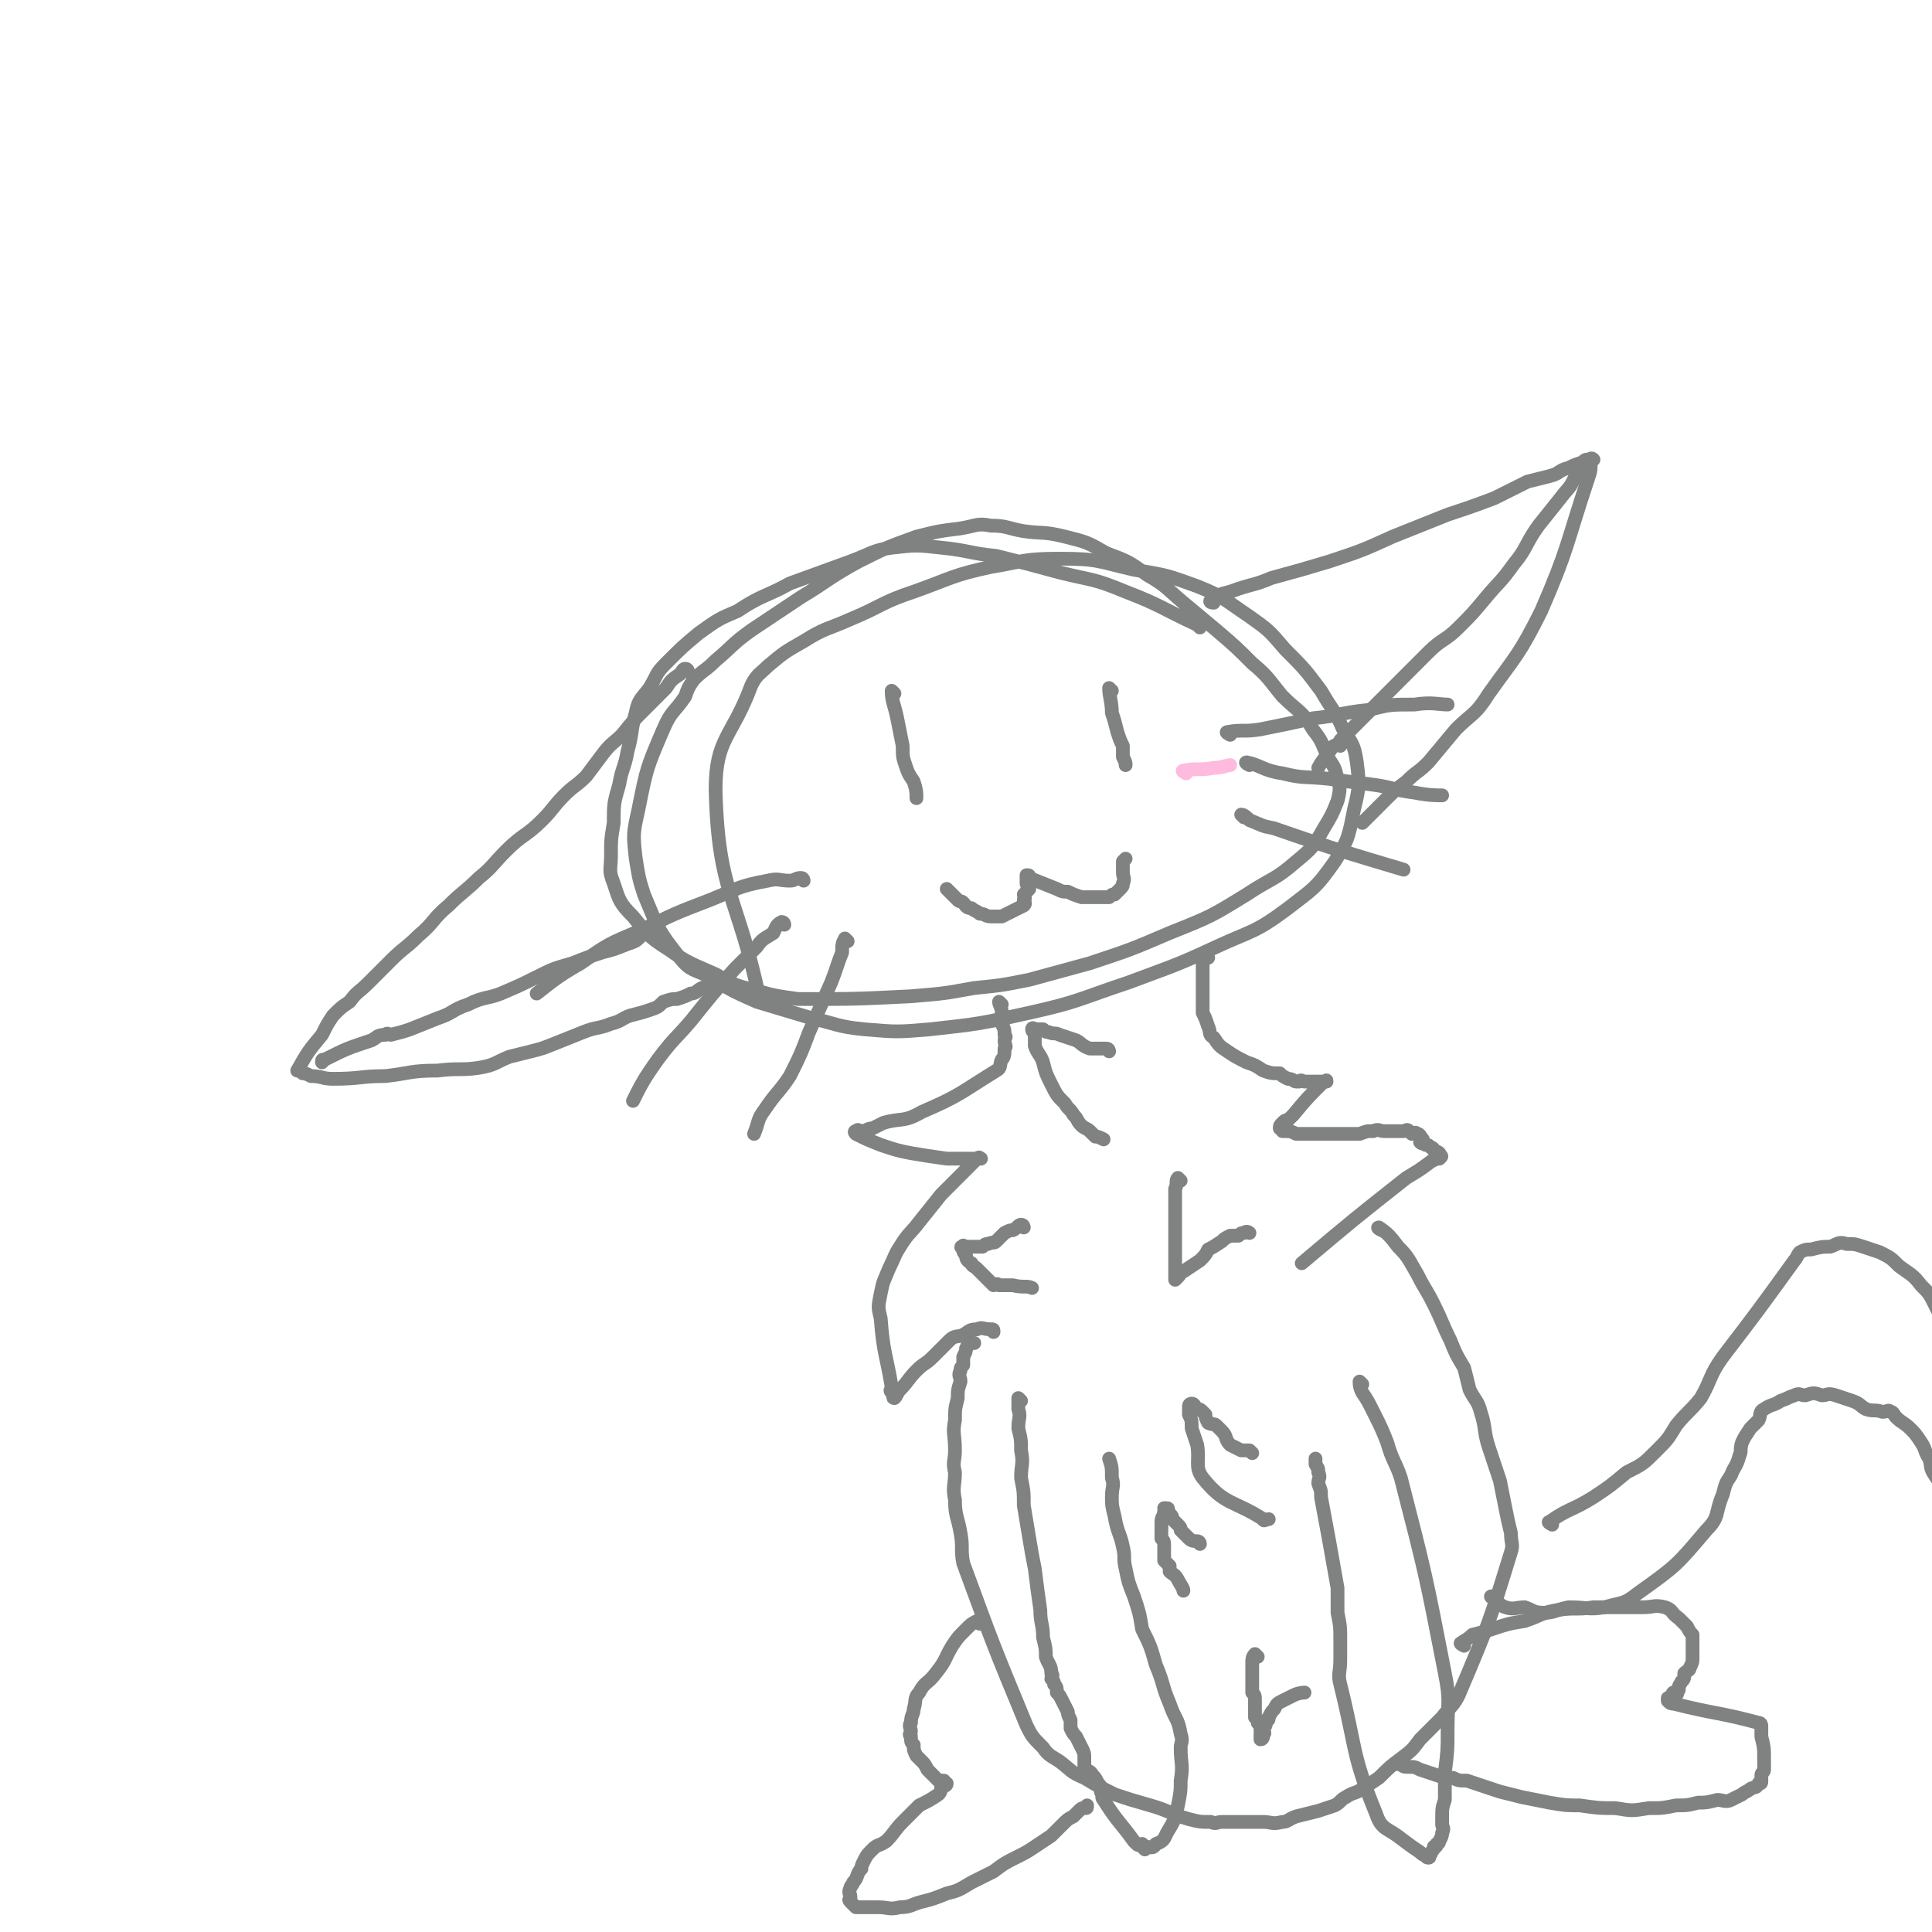 <svg viewBox='0 0 702 702' version='1.1' xmlns='http://www.w3.org/2000/svg' xmlns:xlink='http://www.w3.org/1999/xlink'><g fill='none' stroke='rgb(128,130,130)' stroke-width='5' stroke-linecap='round' stroke-linejoin='round'><path d='M436,228c0,0 0,0 -1,-1 -13,-6 -13,-7 -26,-12 -12,-5 -12,-4 -24,-7 -11,-3 -11,-3 -23,-6 -10,-1 -10,-2 -20,-3 -9,-1 -9,-1 -18,0 -7,1 -7,2 -15,5 -11,4 -11,4 -22,8 -9,5 -10,4 -19,10 -7,3 -7,3 -14,8 -6,5 -6,5 -12,11 -4,4 -3,4 -6,9 -3,4 -4,4 -5,9 -2,7 -1,7 -3,14 -1,6 -2,6 -3,12 -2,7 -2,7 -2,14 -1,6 -1,6 -1,12 0,5 -1,5 1,10 2,6 2,7 7,12 5,6 5,7 13,12 7,5 8,5 17,9 7,4 7,4 15,6 7,2 8,2 15,3 21,0 21,0 41,-1 12,-1 12,-1 23,-3 10,-1 10,-1 20,-3 11,-3 11,-3 22,-6 15,-5 15,-5 29,-11 15,-6 15,-6 28,-14 9,-6 10,-5 18,-12 6,-5 6,-5 10,-12 3,-5 3,-5 5,-10 1,-4 1,-5 0,-8 -1,-4 -1,-4 -3,-7 -3,-6 -2,-6 -6,-11 -4,-7 -5,-6 -11,-12 -5,-6 -5,-7 -11,-12 -6,-6 -6,-6 -13,-12 -6,-5 -6,-5 -12,-10 -6,-5 -6,-6 -13,-10 -7,-5 -7,-5 -15,-8 -7,-4 -7,-4 -15,-6 -8,-2 -8,-1 -15,-2 -6,-1 -6,-2 -12,-2 -5,-1 -5,0 -11,1 -8,1 -8,1 -16,3 -11,4 -11,4 -21,9 -11,6 -11,7 -21,13 -9,6 -9,6 -18,12 -7,5 -7,6 -13,11 -4,4 -4,3 -8,7 -2,3 -2,3 -3,6 -4,6 -5,5 -8,12 -6,14 -6,14 -9,29 -2,9 -2,9 -1,18 1,6 1,7 3,13 5,12 5,13 13,23 4,5 5,4 11,7 8,5 8,5 17,9 10,3 10,3 20,6 9,2 9,3 19,4 12,1 12,1 24,0 18,-2 18,-2 36,-6 18,-4 18,-5 36,-11 16,-6 17,-6 32,-13 13,-6 14,-5 26,-14 9,-7 10,-7 17,-17 5,-8 5,-9 7,-19 2,-8 2,-9 1,-17 -1,-7 -2,-7 -5,-12 -3,-7 -4,-7 -8,-14 -6,-8 -6,-8 -13,-15 -6,-7 -6,-7 -13,-12 -9,-6 -9,-7 -19,-11 -11,-4 -11,-4 -23,-6 -13,-3 -13,-4 -27,-4 -13,0 -13,1 -25,3 -14,3 -14,4 -28,9 -12,4 -11,5 -23,10 -9,4 -9,3 -17,8 -7,4 -7,4 -13,9 -3,3 -4,3 -6,7 -7,19 -13,19 -13,38 1,38 8,38 16,76 '/><path d='M441,219c0,0 -2,0 -1,-1 3,-2 3,-2 7,-3 8,-3 8,-2 15,-5 11,-3 11,-3 21,-6 12,-4 12,-4 23,-9 10,-4 10,-4 20,-8 9,-3 9,-3 17,-6 6,-3 6,-3 12,-6 4,-1 4,-1 8,-2 4,-1 3,-2 7,-3 2,-1 2,-1 5,-2 1,-1 1,-1 2,-1 1,0 1,-1 2,0 0,0 -1,0 -1,1 0,3 0,3 -1,6 -8,24 -7,25 -17,48 -8,16 -9,16 -19,30 -5,8 -6,7 -12,13 -5,6 -5,6 -10,12 -4,4 -4,3 -8,7 -4,3 -4,3 -8,7 -4,4 -5,5 -8,8 '/><path d='M250,244c0,0 0,-1 -1,-1 -1,0 -1,1 -2,2 -3,2 -3,2 -5,5 -4,4 -4,4 -8,8 -4,4 -4,4 -8,9 -3,3 -4,3 -7,7 -3,4 -3,4 -6,8 -4,4 -4,3 -8,7 -4,4 -4,5 -8,9 -6,6 -7,5 -13,11 -5,5 -5,6 -10,10 -5,5 -6,5 -11,10 -6,5 -5,6 -11,11 -5,5 -5,4 -10,9 -4,4 -4,4 -8,8 -4,4 -4,3 -7,7 -3,2 -3,2 -6,5 -2,3 -2,3 -4,7 -5,6 -5,6 -9,13 0,0 0,0 1,0 0,0 0,0 1,1 1,0 1,0 3,1 4,0 4,1 8,1 10,0 10,-1 19,-1 9,-1 9,-2 19,-2 8,-1 8,0 15,-1 6,-1 6,-2 11,-4 4,-1 4,-1 8,-2 4,-1 4,-1 9,-3 5,-2 5,-2 10,-4 5,-2 5,-1 10,-3 4,-1 4,-2 7,-3 4,-1 4,-1 7,-2 3,-1 3,-1 5,-3 3,-1 3,-1 5,-1 3,-1 3,-1 5,-2 2,0 2,-1 4,-2 5,-2 5,-1 10,-3 '/><path d='M239,338c0,0 0,-1 -1,-1 -2,1 -2,2 -5,3 -2,2 -2,2 -5,3 -5,2 -5,2 -9,3 -6,2 -6,2 -11,4 -7,2 -7,2 -13,5 -6,3 -6,3 -13,6 -5,2 -6,1 -12,4 -6,2 -5,3 -11,5 -5,2 -5,2 -10,4 -3,1 -3,1 -7,2 -1,0 -1,-1 -2,0 -3,0 -3,1 -5,2 -9,3 -9,3 -17,7 -1,0 -1,0 -1,1 '/><path d='M576,171c0,0 -1,-1 -1,-1 -2,2 -2,2 -3,4 -2,4 -2,3 -5,7 -4,5 -4,5 -8,10 -5,7 -4,8 -9,14 -5,7 -5,6 -10,12 -5,6 -5,6 -10,11 -5,5 -6,4 -11,9 -15,15 -15,15 -30,30 0,0 0,0 -1,1 0,0 0,0 -1,1 0,0 0,0 0,1 0,0 0,0 0,1 -1,0 -1,-1 -2,0 -1,0 -1,1 -2,2 -2,3 -3,4 -4,6 '/><path d='M364,365c0,0 -1,-1 -1,-1 0,1 1,2 1,4 1,2 0,2 0,4 1,2 1,2 1,4 1,1 0,1 0,2 0,2 1,2 0,3 0,2 0,3 -1,4 -1,2 0,3 -2,4 -13,8 -13,9 -27,15 -7,4 -7,2 -14,4 -2,1 -2,1 -4,2 -2,0 -2,1 -4,1 -1,0 -1,-1 -2,0 0,0 -1,0 0,1 4,2 4,2 9,4 6,2 6,2 11,3 6,1 6,1 13,2 3,0 3,0 6,0 2,0 2,0 5,0 0,0 0,0 1,0 0,0 1,0 0,0 0,0 0,-1 -1,0 -2,2 -2,2 -5,5 -4,4 -4,4 -8,8 -4,5 -4,5 -8,10 -3,4 -4,4 -7,9 -2,3 -2,4 -4,8 -2,5 -2,4 -3,9 -1,5 -1,5 0,9 1,13 2,13 4,25 0,1 -1,1 0,2 0,0 0,0 1,1 0,0 -1,1 0,1 1,-1 1,-2 2,-3 3,-3 3,-4 6,-7 3,-3 3,-2 6,-5 3,-3 3,-3 6,-6 2,-2 3,-1 5,-2 2,-1 2,-2 5,-2 2,-1 2,0 5,0 1,0 1,0 1,1 '/><path d='M439,348c0,0 -1,-1 -1,-1 -1,1 -1,2 -1,4 0,2 0,2 0,4 0,4 0,4 0,7 0,3 0,3 0,6 1,2 1,2 2,5 1,2 0,3 2,4 2,3 2,3 5,5 3,2 3,2 7,4 3,1 3,1 6,3 3,1 3,1 6,1 1,1 1,1 3,2 2,0 2,1 3,1 1,0 1,0 1,0 1,-1 1,0 2,0 2,0 2,0 3,0 1,0 1,0 1,0 1,0 1,0 2,0 0,0 0,0 1,0 0,0 0,0 0,0 1,0 1,-1 1,0 0,0 -1,0 -2,1 -5,5 -5,5 -10,11 -1,1 -1,1 -2,2 -1,0 -1,0 -2,1 0,0 0,0 0,0 -1,1 -1,1 -1,2 0,0 1,0 1,1 3,0 3,0 5,1 3,0 3,0 6,0 3,0 3,0 6,0 3,0 3,0 6,0 2,0 3,0 5,0 3,-1 2,-1 5,-1 2,-1 2,0 4,0 2,0 2,0 4,0 2,0 2,0 3,0 1,0 1,-1 2,0 0,0 0,0 1,1 1,0 1,-1 2,0 1,0 1,1 2,2 0,0 -1,1 -1,1 1,1 1,0 2,1 1,0 1,0 2,1 1,0 1,1 1,1 1,1 1,0 2,1 0,0 0,0 0,1 1,0 1,0 0,1 -1,0 -1,0 -3,1 -4,3 -4,3 -9,6 -19,15 -19,15 -38,31 '/><path d='M403,382c0,0 0,-1 -1,-1 -3,0 -3,0 -6,0 -3,-1 -3,-2 -5,-3 -3,-1 -3,-1 -6,-2 -2,-1 -2,0 -4,-1 -1,0 -1,0 -2,-1 -1,0 -1,0 -2,0 0,0 0,0 -1,0 0,0 -1,-1 -1,0 0,1 1,1 1,2 0,2 0,2 0,4 1,3 2,3 3,6 1,4 1,4 3,8 2,4 2,4 5,7 1,2 2,2 3,4 2,2 1,2 3,4 1,1 2,1 3,2 1,1 1,1 2,2 1,0 1,0 3,1 0,0 0,0 0,0 '/><path d='M429,429c0,0 -1,-1 -1,-1 -1,1 0,2 -1,4 0,1 0,1 0,3 0,1 0,1 0,2 0,2 0,2 0,4 0,2 0,2 0,4 0,1 0,1 0,2 0,1 0,1 0,2 0,2 0,2 0,3 0,1 0,1 0,2 0,1 0,1 0,3 0,1 0,1 0,2 0,1 0,1 0,2 0,1 0,1 0,1 0,1 0,1 0,1 0,1 0,1 0,1 0,0 0,1 0,1 1,-1 1,-1 1,-1 1,-1 1,-2 2,-2 3,-2 3,-2 6,-4 2,-2 2,-2 3,-4 2,-1 2,-1 5,-3 1,-1 1,-1 3,-2 1,0 2,0 3,0 1,-1 1,-1 2,-1 1,-1 2,0 2,0 '/><path d='M372,446c0,0 0,-1 -1,-1 -1,0 -1,1 -3,2 -1,0 -1,0 -3,1 -1,1 -1,1 -1,1 -1,1 -1,1 -2,2 -1,1 -1,0 -3,1 -1,0 -1,0 -2,1 -1,0 -1,0 -2,0 0,0 0,0 -1,0 -1,0 -1,0 -2,0 -1,0 -1,0 -1,0 -1,0 -1,0 -1,0 0,0 0,-1 0,0 -1,0 -1,0 0,1 0,1 0,1 1,2 0,1 0,2 2,3 0,1 1,1 2,2 1,1 1,1 2,2 1,1 1,1 2,2 1,1 1,1 2,2 1,0 1,-1 2,0 3,0 3,0 5,0 4,1 5,0 7,1 '/><path d='M502,447c0,0 -2,-1 -1,-1 3,2 4,3 7,7 4,4 4,5 7,10 3,6 3,5 6,11 3,6 3,7 6,13 2,5 2,5 5,10 1,4 1,4 2,8 2,4 3,4 4,8 2,6 1,7 3,13 2,6 2,6 4,12 1,5 1,5 2,10 1,5 1,5 2,9 0,4 1,4 0,7 -8,26 -8,26 -19,52 -2,4 -3,4 -6,8 -4,4 -4,4 -8,8 -3,4 -3,4 -7,7 -4,3 -4,3 -8,7 -3,2 -3,2 -6,4 -3,2 -3,1 -6,3 -2,1 -2,2 -4,3 -3,1 -3,1 -6,2 -4,1 -4,1 -8,2 -3,1 -3,2 -5,2 -4,1 -4,0 -7,0 -3,0 -3,0 -6,0 -2,0 -2,0 -4,0 -1,0 -1,0 -2,0 -1,0 -1,0 -3,0 -2,0 -2,1 -4,0 -4,0 -4,0 -8,-1 -7,-2 -7,-3 -14,-5 -7,-2 -7,-2 -13,-4 -6,-3 -6,-3 -11,-6 -5,-2 -5,-3 -9,-6 -3,-2 -4,-2 -6,-5 -4,-4 -4,-4 -6,-8 -12,-29 -12,-29 -23,-59 -1,-5 0,-6 -1,-11 -1,-6 -2,-6 -2,-12 -1,-5 0,-5 0,-10 -1,-4 0,-4 0,-8 0,-6 -1,-6 0,-11 0,-4 0,-4 1,-8 0,-3 0,-3 1,-6 0,-2 -1,-2 0,-4 0,-1 0,-1 1,-2 0,-2 0,-2 0,-3 1,-2 1,-2 1,-3 1,-1 0,-1 1,-2 1,-1 1,0 2,0 '/><path d='M564,554c0,0 -2,-1 -1,-1 7,-5 8,-4 16,-9 6,-4 6,-4 12,-9 6,-3 6,-3 11,-8 4,-4 4,-4 7,-9 4,-5 5,-5 9,-10 4,-7 3,-8 8,-15 13,-17 13,-17 26,-35 1,-1 1,-2 2,-3 2,-1 2,-1 4,-1 4,-1 4,-1 7,-1 3,-1 3,-2 6,-1 3,0 3,0 6,1 3,1 3,1 6,2 4,2 4,2 7,5 4,3 5,3 8,7 3,3 3,3 5,7 2,4 2,4 4,8 1,4 1,4 2,8 0,2 0,4 0,5 '/><path d='M543,581c0,0 -2,-1 -1,-1 2,1 2,3 5,4 3,1 4,0 7,0 3,1 3,2 7,2 4,0 4,-1 9,-2 7,0 7,1 13,0 7,-2 7,-1 12,-5 14,-10 14,-10 25,-23 5,-5 3,-6 6,-13 1,-4 1,-4 3,-7 1,-3 2,-3 3,-7 1,-2 0,-2 1,-5 1,-2 1,-2 3,-5 1,-1 1,-1 3,-3 1,-2 0,-3 2,-4 3,-2 3,-1 6,-3 3,-1 2,-1 5,-2 2,-1 2,0 4,0 3,-1 3,-1 6,0 2,0 2,-1 5,0 3,1 3,1 6,2 3,1 3,2 5,3 3,1 3,0 6,1 2,0 2,-1 3,0 1,0 1,1 2,2 2,2 3,2 5,4 2,2 2,2 4,5 2,3 1,3 3,6 1,3 0,3 2,6 2,3 2,3 4,6 '/><path d='M356,590c0,0 0,-1 -1,-1 -2,1 -2,1 -4,3 -3,3 -3,3 -5,6 -3,5 -2,5 -6,10 -3,4 -4,3 -6,7 -2,2 -1,3 -2,6 0,2 -1,2 -1,5 -1,1 0,2 0,3 0,1 -1,1 0,2 0,2 0,2 1,3 0,2 0,2 1,4 1,1 1,1 2,2 1,1 1,1 2,3 1,1 1,1 2,2 1,1 1,1 2,2 0,0 1,0 2,0 0,1 -1,1 0,1 0,1 1,0 1,0 0,1 -1,1 -2,1 0,1 0,2 -1,3 -3,2 -3,2 -7,4 -3,3 -3,3 -6,6 -3,3 -3,4 -6,7 -3,2 -3,1 -5,3 -2,2 -2,2 -3,4 -1,2 -1,2 -1,3 -2,2 -1,3 -3,5 0,1 -1,1 -1,2 -1,2 0,2 0,3 0,1 0,1 0,1 0,0 -1,0 0,1 0,0 0,0 0,0 1,1 1,1 2,2 1,0 1,0 2,0 1,0 1,0 2,0 2,0 2,0 4,0 4,0 4,1 8,0 4,0 4,-1 8,-2 4,-1 4,-1 9,-3 4,-1 4,-1 9,-4 4,-2 4,-2 8,-4 4,-3 4,-3 8,-5 4,-2 4,-2 7,-4 3,-2 3,-2 6,-4 2,-2 2,-2 4,-4 2,-2 2,-2 4,-3 1,-1 1,-1 2,-2 1,-1 1,-1 2,-1 1,0 1,0 1,-1 '/><path d='M532,598c0,0 -2,-1 -1,-1 1,-1 2,-1 4,-3 4,-1 4,-1 7,-2 6,-2 6,-2 12,-3 6,-2 6,-3 12,-4 6,-1 7,0 13,-1 5,0 5,0 10,0 4,0 4,0 8,0 4,0 4,-1 8,0 3,1 2,2 5,4 2,2 2,2 3,3 1,2 1,2 2,3 0,1 0,1 0,3 0,1 0,1 0,2 0,0 0,0 0,1 0,0 0,0 0,1 0,1 0,1 0,1 0,2 0,2 -1,4 0,1 -1,1 -2,2 0,2 0,2 -1,3 -1,2 -1,1 -1,3 -1,1 0,1 -1,2 0,0 -1,-1 -1,-1 -1,1 0,1 -1,2 0,0 -1,0 -1,0 0,1 0,1 0,1 1,1 1,1 2,1 16,4 16,3 31,7 1,0 1,1 1,1 0,2 0,2 0,4 1,4 1,4 1,9 0,1 0,1 0,3 0,1 -1,1 -1,2 0,1 0,1 0,2 0,1 0,1 -1,1 -1,2 -1,1 -3,2 -1,1 -2,1 -3,2 -2,1 -2,1 -4,2 -2,1 -3,0 -5,0 -4,1 -4,1 -7,1 -4,1 -4,1 -8,1 -5,1 -5,1 -10,1 -6,1 -6,1 -12,0 -6,0 -6,0 -13,-1 -5,0 -5,0 -11,-1 -5,-1 -5,-1 -10,-2 -4,-1 -4,-1 -8,-2 -3,-1 -3,-1 -6,-2 -3,-1 -3,-1 -6,-2 -3,0 -3,0 -5,-1 -3,0 -3,0 -6,-1 -3,-1 -3,-1 -6,-2 -2,-1 -2,-1 -4,-1 -2,0 -2,0 -3,-1 0,0 -1,0 -1,0 '/><path d='M371,509c0,0 -1,-1 -1,-1 0,1 0,2 0,4 1,3 0,3 0,7 1,4 1,4 1,8 1,5 0,5 0,10 1,5 1,5 1,10 1,6 1,6 2,12 1,6 1,6 2,11 1,8 1,8 2,15 0,5 1,5 1,10 1,4 1,4 1,7 1,3 2,3 2,6 1,1 0,1 0,2 1,1 1,1 1,2 1,1 1,1 1,3 1,1 1,1 2,3 1,2 1,2 2,4 0,1 0,1 1,3 0,1 0,2 0,3 1,2 1,2 2,3 1,2 1,2 2,4 1,2 1,2 1,4 0,2 0,2 0,3 1,2 2,1 3,3 1,1 1,1 2,3 1,1 1,1 1,3 1,2 0,2 1,3 5,8 6,8 11,15 1,1 1,1 1,1 1,1 1,0 2,0 0,1 0,1 1,2 0,0 0,0 0,-1 2,0 3,1 4,-1 3,-1 3,-2 4,-4 3,-5 3,-5 4,-10 1,-5 1,-5 1,-9 1,-6 0,-6 0,-12 0,-2 1,-2 0,-5 -1,-6 -2,-5 -4,-11 -3,-7 -2,-7 -5,-14 -2,-7 -2,-7 -5,-13 -1,-6 -1,-6 -3,-12 -2,-5 -2,-5 -3,-10 -1,-4 0,-4 -1,-8 -1,-5 -2,-5 -3,-11 -1,-4 -1,-4 -1,-7 0,-4 1,-4 0,-7 0,-4 0,-4 -1,-7 '/><path d='M495,503c0,0 -1,-1 -1,-1 0,1 0,2 1,4 2,3 2,3 4,7 3,6 3,6 5,11 2,7 3,7 5,13 9,35 9,35 16,71 2,10 1,10 1,21 0,7 0,7 -1,15 0,5 0,5 0,10 -1,3 -1,3 -1,7 0,1 0,1 0,2 0,1 1,1 0,3 0,1 0,1 -1,3 0,0 0,1 -1,1 0,1 0,1 -1,1 0,1 0,1 -1,2 0,1 0,0 -1,1 0,0 1,1 0,1 0,0 -1,0 -1,-1 -1,0 -1,0 -2,-1 -3,-2 -3,-2 -7,-5 -5,-4 -7,-3 -9,-9 -9,-22 -7,-23 -13,-47 -1,-4 0,-4 0,-9 0,-4 0,-4 0,-7 0,-5 0,-5 -1,-10 0,-5 0,-5 0,-9 -3,-17 -3,-17 -6,-33 0,-3 0,-2 -1,-5 0,-2 1,-2 0,-4 0,-2 0,-1 -1,-3 0,-1 0,-1 0,-1 0,-1 0,-1 0,-1 '/><path d='M455,528c0,0 -1,-1 -1,-1 -1,0 -1,0 -3,0 -2,-1 -2,-1 -4,-2 -2,-2 -1,-3 -3,-5 -1,-1 -1,-1 -2,-2 -1,-1 -1,0 -3,-1 -1,-2 -1,-2 -1,-3 -1,-1 -1,-1 -1,-1 -1,-1 -1,-1 -2,-1 -1,-1 -1,-2 -2,-2 0,0 -1,0 -1,1 0,1 0,1 0,3 1,2 1,2 1,5 1,3 1,3 2,6 1,6 -1,8 2,12 8,10 11,8 22,15 0,1 1,0 2,0 '/><path d='M457,602c0,0 -1,-1 -1,-1 -1,1 -1,2 -1,3 0,2 0,2 0,4 0,1 0,1 0,2 0,1 0,1 0,2 0,2 0,2 0,3 1,1 1,1 1,3 0,1 0,1 0,3 0,2 0,2 0,3 1,1 1,1 1,2 1,1 1,1 1,3 1,0 0,0 0,1 0,1 0,1 0,1 0,1 0,1 0,1 1,0 1,-1 1,-2 1,0 0,-1 0,-2 1,-1 1,-1 1,-3 1,0 1,0 1,-1 1,-2 1,-2 2,-3 1,-2 1,-2 3,-3 2,-1 2,-1 4,-2 2,-1 4,-1 4,-1 '/><path d='M436,561c0,0 0,-1 -1,-1 -1,0 -2,0 -3,-1 -1,-1 -1,-1 -3,-3 0,-1 0,-1 -1,-2 -1,-1 -1,-1 -2,-2 0,-1 0,-1 -1,-2 0,0 0,0 -1,-1 0,0 1,-1 0,-1 0,0 0,0 -1,0 0,1 1,1 0,1 0,2 -1,2 -1,4 0,3 0,3 0,6 1,1 1,1 1,3 0,2 0,3 0,5 1,1 1,1 2,2 0,1 0,1 0,2 1,1 2,1 3,3 1,2 2,3 2,4 '/><path d='M345,324c0,0 -1,-1 -1,-1 1,1 2,2 4,4 1,1 1,0 2,1 1,1 1,2 3,2 1,1 2,1 3,2 2,0 2,1 4,1 2,0 2,0 4,0 4,-2 4,-2 8,-4 1,-1 0,-1 0,-2 1,-1 0,-1 0,-2 1,-1 1,-1 2,-2 0,-1 -1,-1 -1,-2 0,-1 0,-1 0,-1 0,-1 0,-1 0,-1 0,0 0,-1 0,-1 1,0 1,0 1,1 5,2 5,2 10,4 2,1 2,1 4,1 2,1 2,1 5,2 1,0 1,0 3,0 2,0 2,0 4,0 1,0 1,0 3,0 1,-1 1,-1 2,-1 1,-1 1,-1 2,-2 1,-1 1,-1 1,-2 1,-2 0,-2 0,-4 0,0 0,0 0,-1 0,-1 0,-1 0,-2 0,-1 0,-1 0,-1 1,-1 1,-1 1,-1 '/><path d='M404,251c0,0 -1,-1 -1,-1 0,3 1,5 1,9 1,3 1,3 2,7 1,3 1,3 2,5 0,2 0,2 0,4 1,2 1,2 1,3 '/><path d='M325,252c0,0 -1,-1 -1,-1 0,4 1,5 2,10 1,5 1,5 2,10 0,4 0,4 1,7 1,3 1,3 3,6 1,3 1,4 1,6 '/><path d='M447,267c0,0 -2,-1 -1,-1 5,-1 6,0 12,-1 10,-2 10,-2 19,-4 10,-1 10,-2 20,-3 8,-2 8,-2 17,-2 6,-1 9,0 12,0 '/><path d='M454,278c0,0 -2,-1 -1,-1 5,1 6,3 13,4 8,2 8,1 17,2 7,1 7,1 15,2 8,1 8,2 16,3 5,1 8,1 10,1 '/><path d='M452,297c0,0 -1,-1 -1,-1 1,0 2,1 3,2 5,2 4,2 9,3 23,8 27,9 47,15 '/><path d='M292,320c0,0 0,-1 -1,-1 -2,0 -2,1 -4,1 -4,0 -4,-1 -8,0 -11,2 -11,3 -21,7 -13,5 -13,5 -25,11 -12,5 -12,5 -22,12 -9,5 -12,8 -16,11 '/><path d='M285,336c0,0 0,-1 -1,-1 -2,1 -2,2 -3,4 -3,2 -4,2 -6,5 -4,4 -4,4 -8,8 -8,9 -8,9 -16,19 -6,7 -6,6 -12,14 -5,7 -6,9 -9,15 '/><path d='M308,342c0,0 -1,-1 -1,-1 -1,2 -1,2 -1,5 -2,5 -2,6 -4,11 -4,9 -4,9 -8,18 -3,8 -3,8 -7,16 -4,6 -5,6 -9,12 -3,4 -2,4 -4,9 '/></g>
<g fill='none' stroke='rgb(255,187,221)' stroke-width='5' stroke-linecap='round' stroke-linejoin='round'><path d='M431,281c0,0 -2,-1 -1,-1 5,-1 6,0 11,-1 3,0 5,-1 6,-1 '/></g>
</svg>